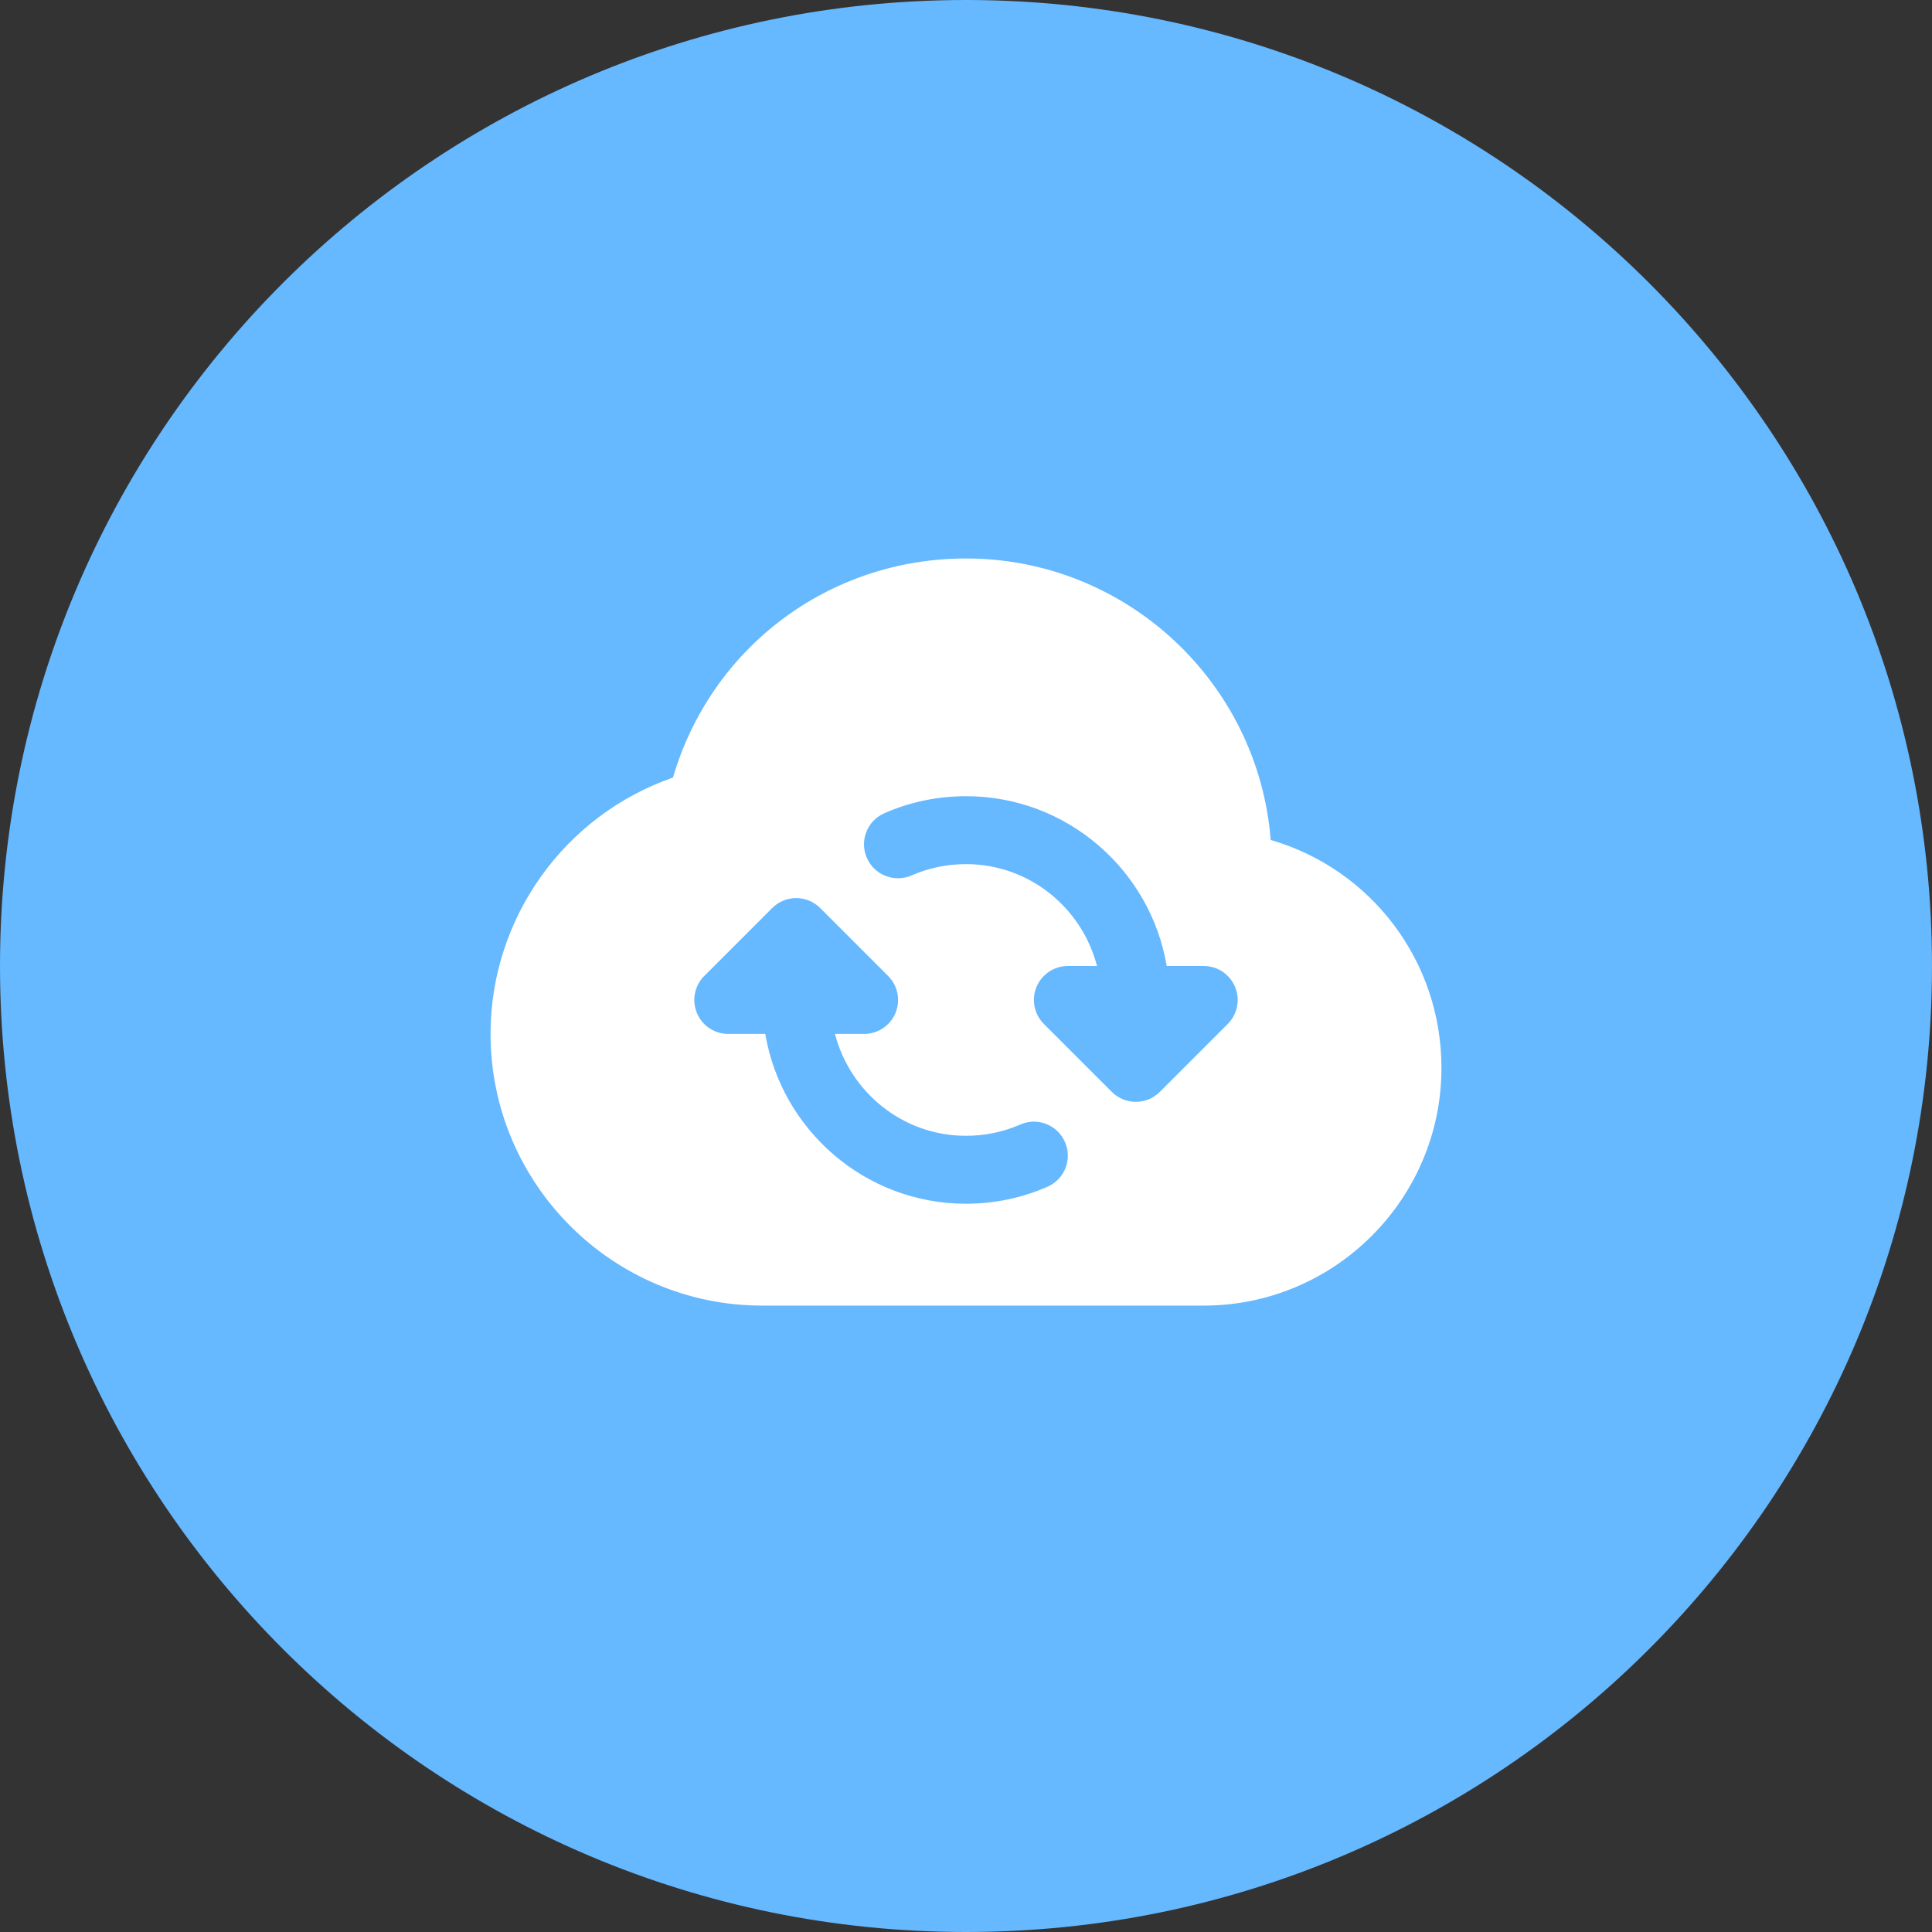 <svg width="64" height="64" viewBox="0 0 64 64" fill="none" xmlns="http://www.w3.org/2000/svg"><rect x="0" y="0" width="64" height="64" fill="#333333" stroke="none"/><path d="M32 64C49.673 64 64 49.673 64 32C64 14.327 49.673 0 32 0C14.327 0 0 14.327 0 32C0 49.673 14.327 64 32 64Z" fill="#66B8FF"/><path d="M42.093 27.824C41.684 22.614 37.313 18.5 32 18.5C27.455 18.5 23.553 21.452 22.294 25.757C18.704 27.004 16.25 30.406 16.25 34.25C16.25 39.212 20.288 43.25 25.25 43.25H39.875C44.216 43.25 47.75 39.716 47.75 35.375C47.75 31.832 45.421 28.791 42.093 27.824ZM36.83 36.17L34.58 33.92C34.258 33.599 34.161 33.115 34.336 32.694C34.509 32.275 34.92 32 35.375 32H36.34C35.837 30.065 34.091 28.625 32 28.625C31.372 28.625 30.766 28.751 30.198 29C29.626 29.247 28.965 28.988 28.716 28.42C28.466 27.851 28.726 27.187 29.296 26.939C30.149 26.565 31.061 26.375 32 26.375C35.338 26.375 38.11 28.813 38.649 32H39.875C40.33 32 40.741 32.275 40.914 32.694C41.089 33.115 40.992 33.599 40.67 33.92L38.42 36.17C38.201 36.39 37.913 36.5 37.625 36.5C37.337 36.5 37.049 36.39 36.83 36.17ZM23.33 32.33L25.58 30.08C26.02 29.64 26.73 29.64 27.17 30.08L29.42 32.33C29.742 32.651 29.839 33.135 29.665 33.556C29.491 33.977 29.079 34.25 28.625 34.25H27.66C28.163 36.186 29.909 37.625 32 37.625C32.626 37.625 33.231 37.499 33.799 37.252C34.367 36.999 35.031 37.264 35.279 37.832C35.529 38.401 35.268 39.065 34.699 39.312C33.846 39.686 32.937 39.875 32 39.875C28.662 39.875 25.89 37.437 25.351 34.25H24.125C23.671 34.25 23.259 33.977 23.085 33.556C22.911 33.135 23.008 32.651 23.33 32.33Z" fill="white"/></svg>